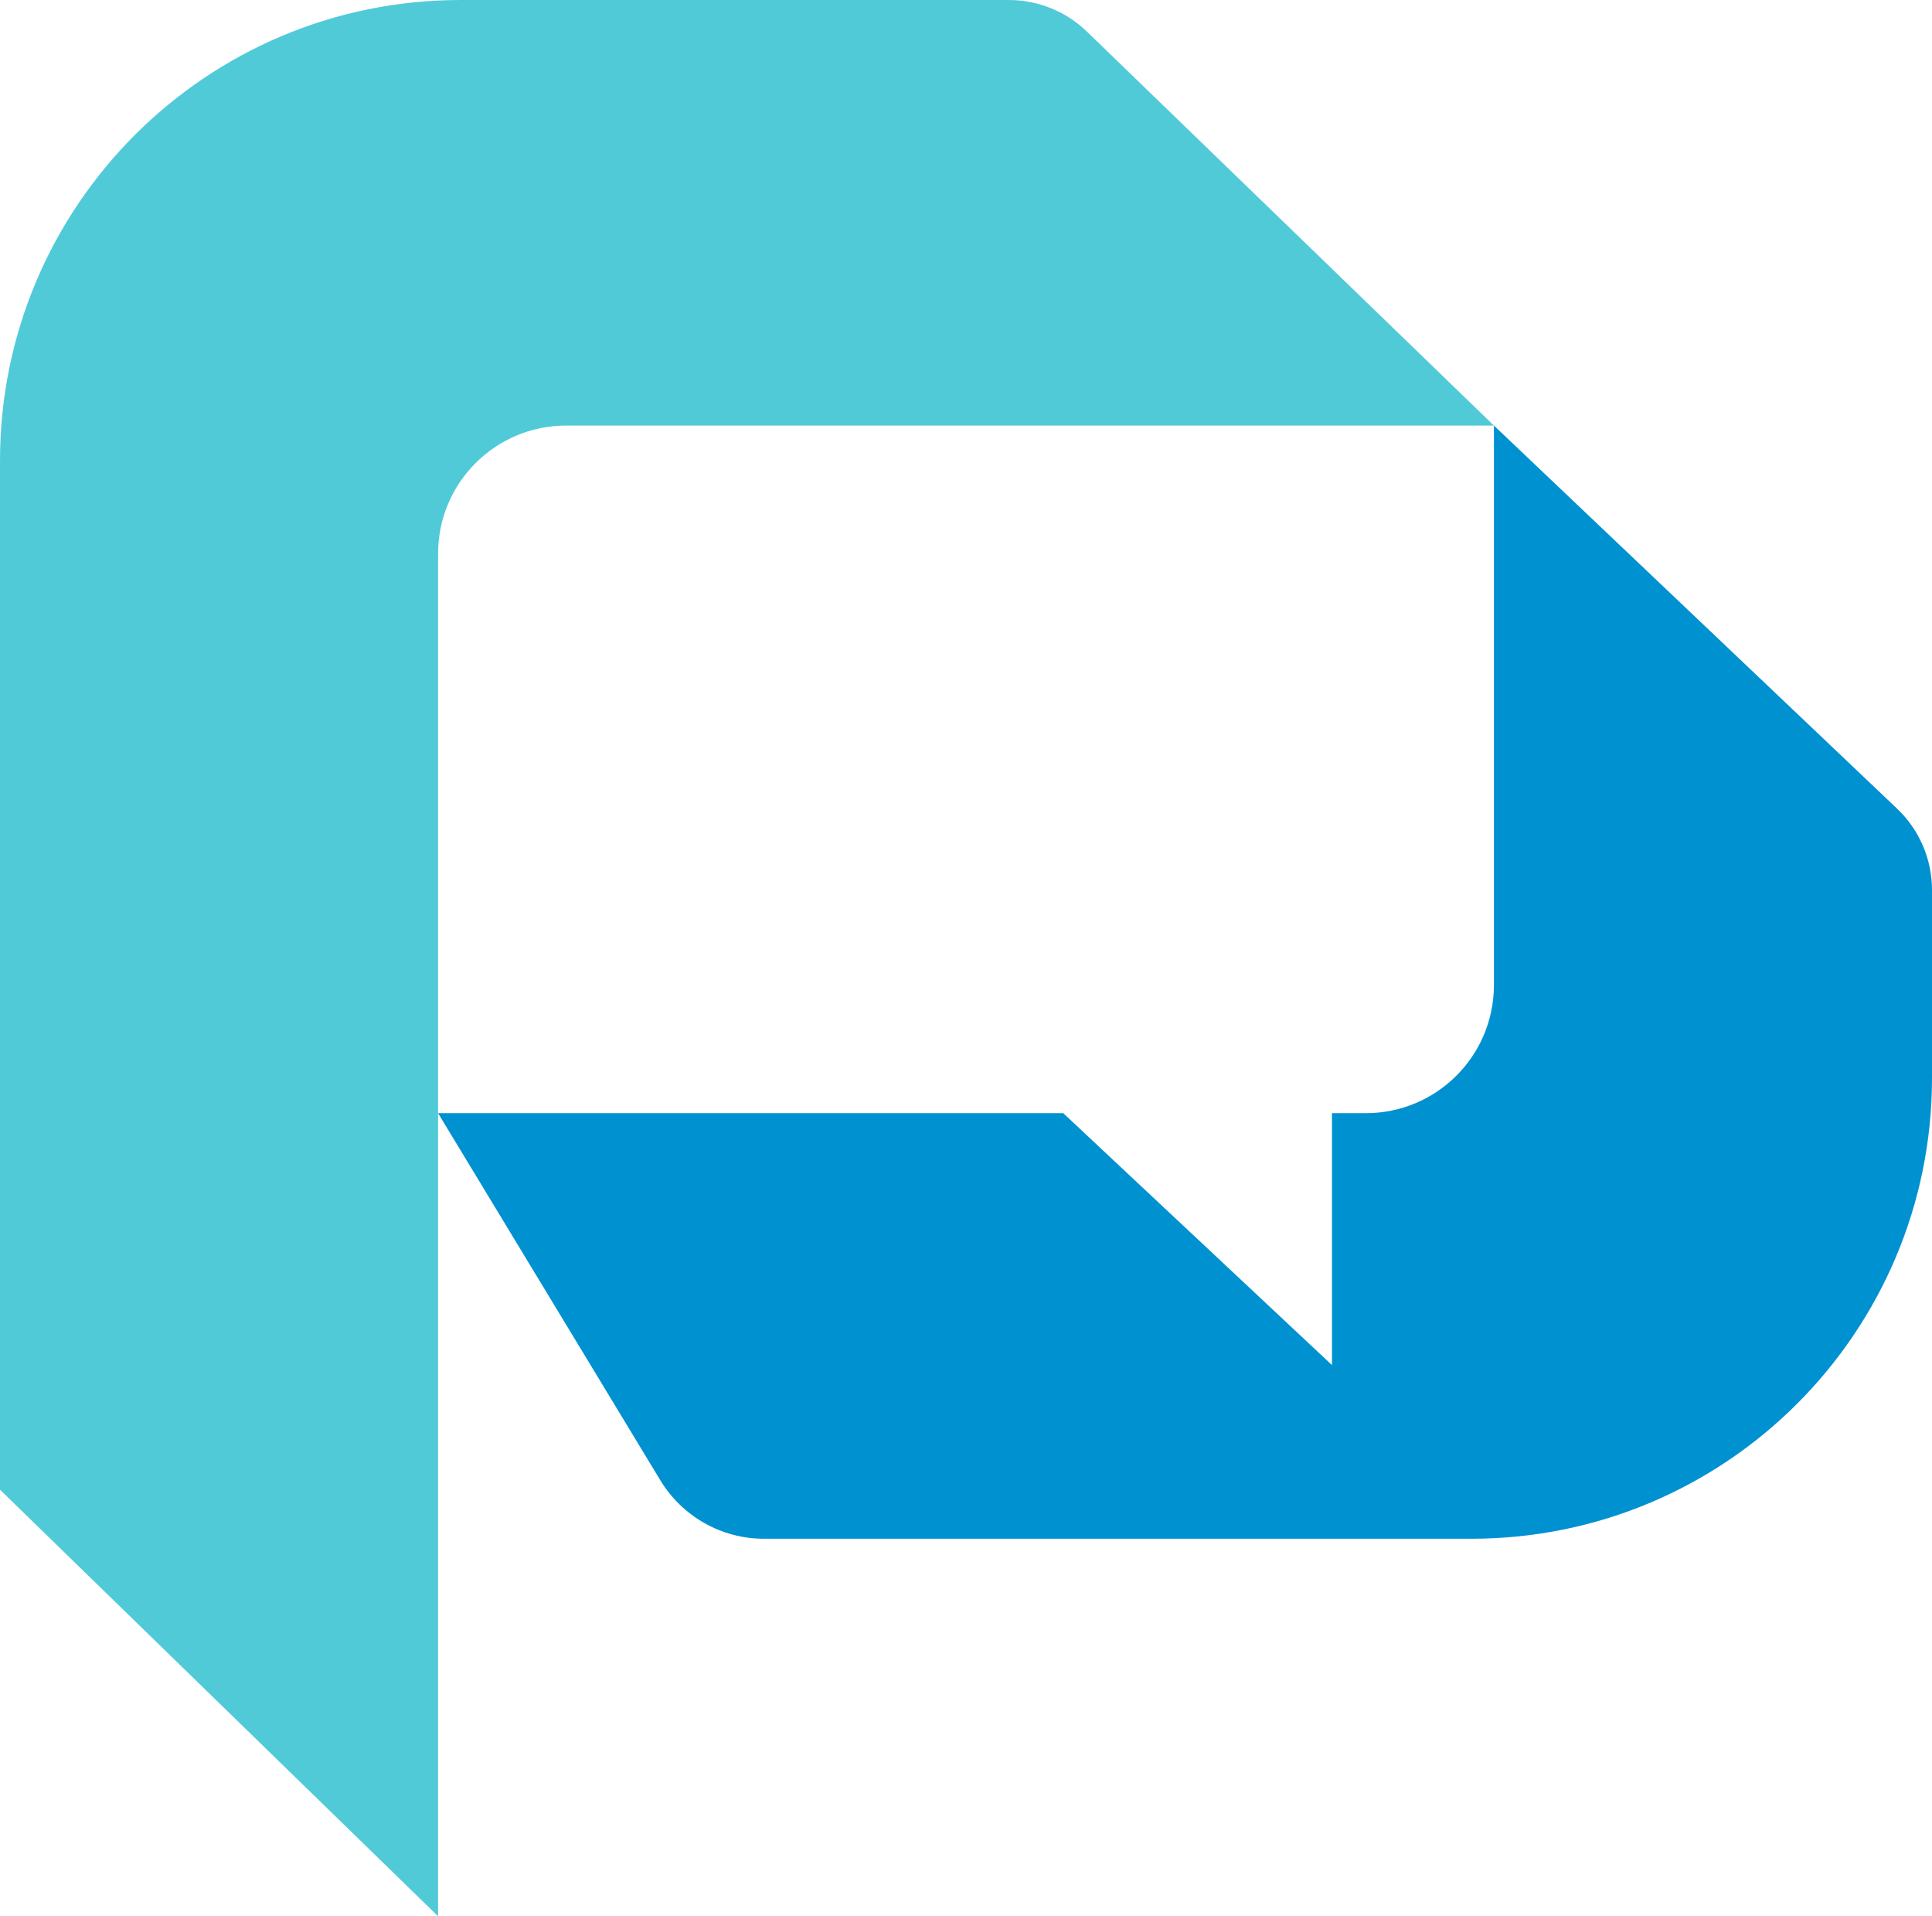 <?xml version="1.0" encoding="UTF-8"?>
<svg xmlns="http://www.w3.org/2000/svg" viewBox="0 0 153.65 152.38">
  <path fill="#0091d1" d="M153.65,70.78v14.94c0,20.23-16.4,36.64-36.63,36.64h-56.27c-3.36,0-6.48-1.76-8.23-4.64l-17.68-29.2h49.72l21.37,20.03v-20.03h2.69c5.63,0,10.19-4.56,10.19-10.19v-44.49l32.06,30.46c1.78,1.69,2.78,4.03,2.78,6.48"/>
  <path fill="#51cad8" d="M118.81,33.84H45.03c-5.63,0-10.19,4.56-10.19,10.19v108.35L0,118.46V36.63C0,16.4,16.4,0,36.63,0h43.6c2.32,0,4.55.9,6.22,2.52l32.36,31.32Z"/>
</svg>